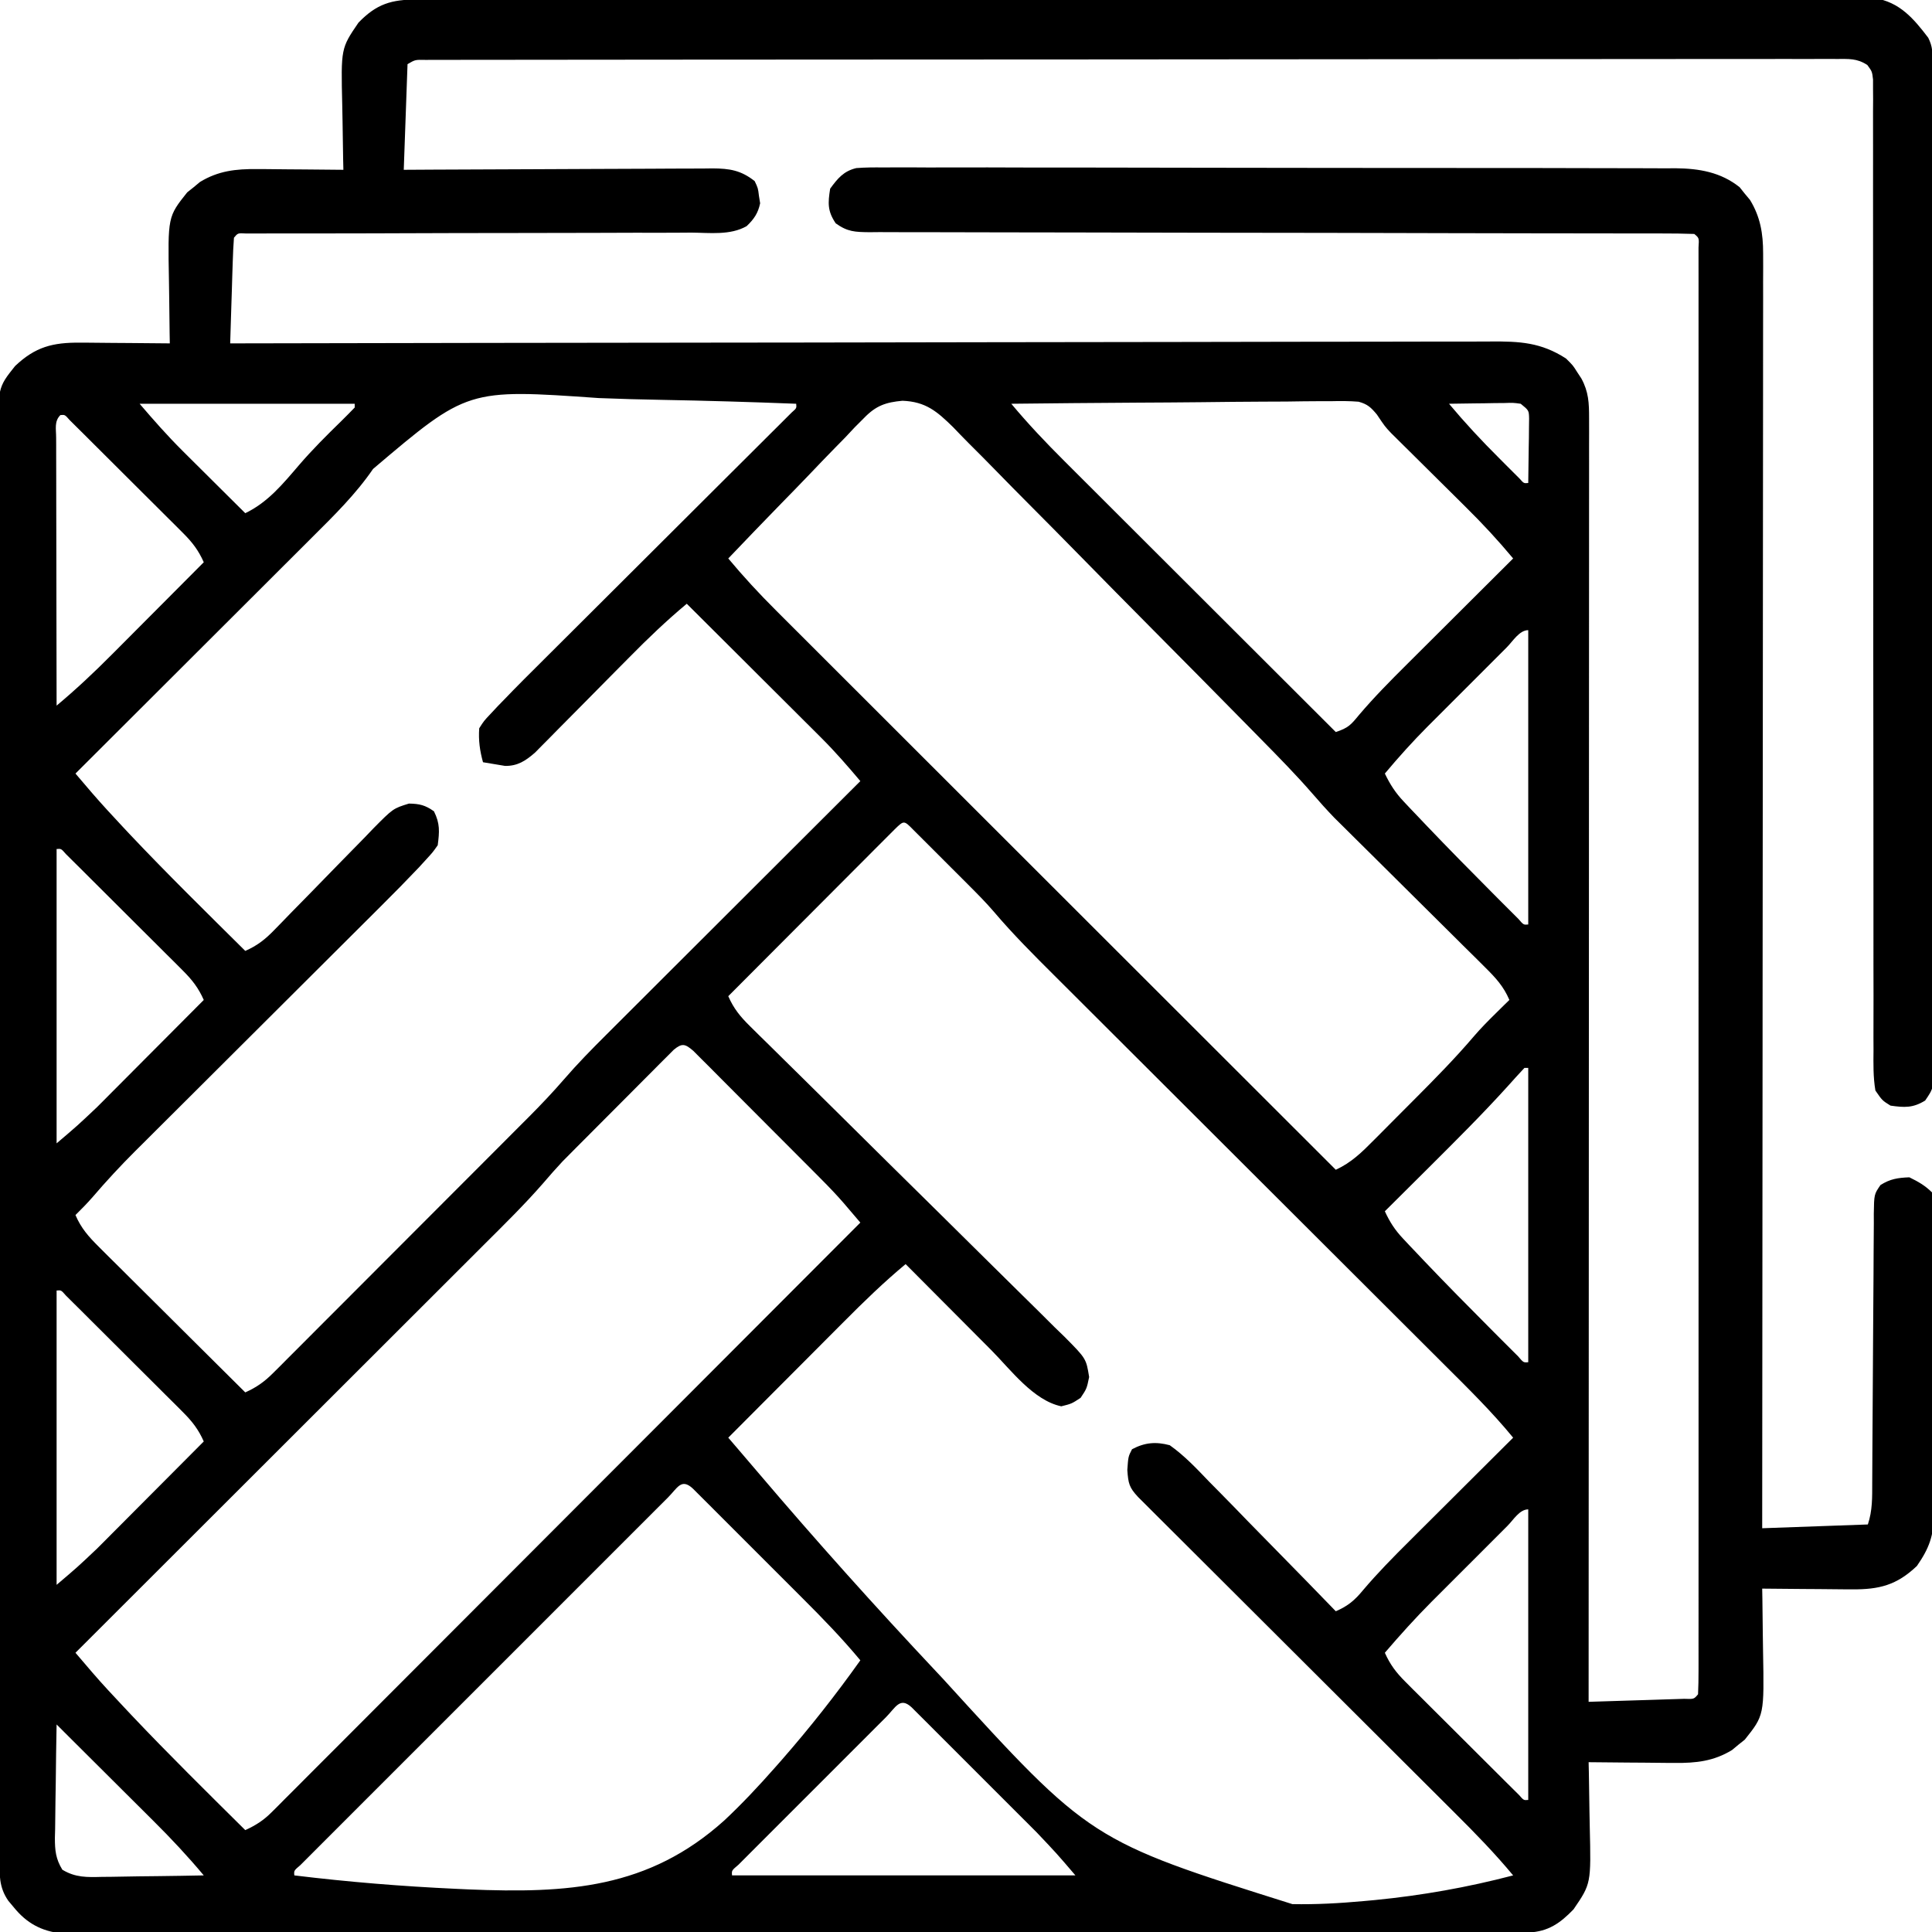 <svg xmlns="http://www.w3.org/2000/svg" width="512" height="512"><path d="M0 0 C0.67 -0.002 1.341 -0.005 2.031 -0.007 C4.293 -0.014 6.555 -0.013 8.817 -0.013 C10.449 -0.016 12.081 -0.02 13.712 -0.024 C18.209 -0.034 22.706 -0.038 27.202 -0.04 C32.047 -0.044 36.892 -0.054 41.736 -0.063 C53.442 -0.082 65.147 -0.093 76.852 -0.101 C82.361 -0.106 87.87 -0.111 93.378 -0.116 C111.684 -0.133 129.989 -0.148 148.295 -0.155 C153.046 -0.157 157.798 -0.159 162.549 -0.161 C163.73 -0.161 164.911 -0.162 166.128 -0.162 C185.271 -0.171 204.414 -0.196 223.558 -0.229 C243.2 -0.262 262.842 -0.28 282.484 -0.283 C293.517 -0.285 304.55 -0.294 315.583 -0.319 C324.977 -0.341 334.37 -0.349 343.764 -0.339 C348.559 -0.335 353.353 -0.337 358.148 -0.356 C362.535 -0.374 366.923 -0.373 371.31 -0.357 C372.899 -0.355 374.488 -0.359 376.077 -0.371 C378.235 -0.386 380.391 -0.376 382.549 -0.361 C383.748 -0.362 384.947 -0.363 386.182 -0.364 C392.863 0.65 396.585 5.038 400.463 10.134 C401.662 12.533 401.592 14.016 401.597 16.695 C401.602 17.662 401.606 18.628 401.611 19.624 C401.611 21.228 401.611 21.228 401.61 22.864 C401.614 23.994 401.618 25.124 401.621 26.288 C401.633 30.101 401.636 33.913 401.64 37.726 C401.646 40.448 401.653 43.171 401.66 45.894 C401.68 54.083 401.69 62.272 401.699 70.461 C401.703 74.315 401.709 78.169 401.714 82.023 C401.731 94.828 401.745 107.634 401.753 120.44 C401.754 123.764 401.756 127.088 401.758 130.413 C401.759 131.239 401.759 132.065 401.76 132.916 C401.768 146.309 401.793 159.701 401.826 173.094 C401.859 186.835 401.877 200.576 401.88 214.317 C401.882 222.036 401.891 229.754 401.917 237.473 C401.938 244.045 401.946 250.616 401.937 257.188 C401.932 260.543 401.936 263.897 401.953 267.251 C401.971 270.885 401.964 274.517 401.951 278.151 C401.967 279.748 401.967 279.748 401.984 281.377 C401.922 288.462 401.922 288.462 399.651 291.789 C396.411 293.781 394.184 293.666 390.463 293.134 C388.276 291.772 388.276 291.772 386.463 289.134 C385.858 285.569 385.93 282.032 385.964 278.423 C385.956 276.767 385.956 276.767 385.948 275.078 C385.935 271.366 385.95 267.655 385.965 263.943 C385.961 261.287 385.956 258.631 385.948 255.975 C385.935 250.25 385.936 244.525 385.947 238.8 C385.962 230.519 385.952 222.239 385.935 213.958 C385.909 200.519 385.898 187.08 385.899 173.641 C385.899 172.434 385.899 172.434 385.899 171.203 C385.899 167.944 385.9 164.684 385.9 161.424 C385.901 152.449 385.9 143.473 385.897 134.497 C385.897 133.694 385.896 132.89 385.896 132.062 C385.892 118.672 385.876 105.282 385.852 91.893 C385.838 83.63 385.835 75.367 385.846 67.105 C385.854 61.447 385.851 55.789 385.839 50.131 C385.833 46.864 385.834 43.597 385.844 40.329 C385.855 36.792 385.847 33.255 385.835 29.718 C385.843 28.679 385.85 27.64 385.858 26.57 C385.851 25.626 385.844 24.682 385.837 23.709 C385.837 22.484 385.837 22.484 385.838 21.233 C385.593 19.09 385.593 19.09 384.336 17.372 C381.58 15.551 379.405 15.761 376.118 15.762 C375.144 15.757 375.144 15.757 374.15 15.751 C371.958 15.742 369.767 15.754 367.576 15.767 C365.995 15.765 364.414 15.761 362.833 15.757 C358.477 15.748 354.121 15.758 349.764 15.771 C345.071 15.782 340.378 15.776 335.684 15.772 C326.486 15.766 317.287 15.776 308.089 15.792 C297.386 15.809 286.684 15.811 275.981 15.811 C256.891 15.813 237.801 15.829 218.711 15.853 C200.169 15.876 181.627 15.89 163.084 15.894 C161.942 15.894 160.8 15.894 159.624 15.895 C157.323 15.895 155.022 15.896 152.722 15.896 C151.02 15.896 151.02 15.896 149.283 15.897 C147.585 15.897 147.585 15.897 145.853 15.897 C128.208 15.901 110.563 15.912 92.917 15.925 C86.512 15.929 80.107 15.933 73.702 15.935 C63.544 15.94 53.386 15.948 43.229 15.962 C38.584 15.969 33.94 15.974 29.296 15.975 C25.05 15.975 20.805 15.981 16.56 15.99 C15.018 15.992 13.476 15.993 11.935 15.992 C9.85 15.991 7.766 15.996 5.682 16.003 C4.521 16.004 3.36 16.005 2.164 16.007 C-0.506 15.95 -0.506 15.95 -2.537 17.134 C-2.867 26.374 -3.197 35.614 -3.537 45.134 C0.423 45.111 0.423 45.111 4.462 45.087 C13.183 45.037 21.904 45.004 30.625 44.979 C35.913 44.963 41.201 44.942 46.488 44.908 C51.591 44.875 56.694 44.857 61.797 44.85 C63.744 44.844 65.69 44.833 67.637 44.817 C70.364 44.795 73.09 44.792 75.817 44.794 C77.025 44.777 77.025 44.777 78.256 44.761 C82.832 44.786 85.837 45.263 89.463 48.134 C90.346 50.001 90.346 50.001 90.588 52.009 C90.694 52.667 90.8 53.324 90.908 54.001 C90.36 56.629 89.277 58.208 87.343 60.053 C83.011 62.544 77.549 61.818 72.702 61.778 C71.406 61.787 70.11 61.796 68.774 61.805 C65.227 61.829 61.68 61.822 58.133 61.81 C54.421 61.803 50.71 61.825 46.999 61.845 C39.974 61.877 32.949 61.885 25.924 61.883 C15.598 61.882 5.272 61.915 -5.053 61.951 C-6.574 61.956 -8.095 61.961 -9.616 61.967 C-10.358 61.969 -11.1 61.972 -11.865 61.974 C-16.288 61.989 -20.71 61.996 -25.133 61.996 C-27.218 61.997 -29.302 61.999 -31.387 62.003 C-33.934 62.006 -36.481 62.006 -39.028 62.002 C-40.141 62.004 -41.254 62.007 -42.401 62.01 C-43.374 62.01 -44.348 62.01 -45.351 62.01 C-47.514 61.89 -47.514 61.89 -48.537 63.134 C-48.695 65.205 -48.788 67.281 -48.853 69.357 C-48.916 71.247 -48.916 71.247 -48.98 73.175 C-49.02 74.516 -49.06 75.856 -49.099 77.197 C-49.143 78.541 -49.186 79.886 -49.23 81.23 C-49.337 84.531 -49.439 87.833 -49.537 91.134 C-48.808 91.133 -48.079 91.131 -47.328 91.13 C-4.122 91.04 39.084 90.971 82.29 90.93 C87.477 90.925 92.664 90.92 97.851 90.914 C98.883 90.913 99.916 90.912 100.98 90.911 C117.704 90.894 134.427 90.862 151.151 90.826 C168.309 90.788 185.467 90.766 202.625 90.758 C213.214 90.752 223.802 90.735 234.391 90.703 C241.651 90.681 248.91 90.675 256.17 90.68 C260.359 90.683 264.548 90.679 268.738 90.657 C272.575 90.638 276.411 90.637 280.248 90.651 C281.635 90.652 283.021 90.647 284.408 90.635 C292.205 90.568 297.827 90.859 304.463 95.134 C306.303 96.951 306.303 96.951 307.401 98.697 C307.781 99.276 308.161 99.854 308.553 100.451 C310.475 104.006 310.588 106.944 310.586 110.907 C310.588 112.118 310.59 113.329 310.592 114.577 C310.589 115.928 310.586 117.279 310.583 118.63 C310.584 120.06 310.585 121.49 310.586 122.92 C310.588 126.858 310.584 130.796 310.579 134.734 C310.575 138.978 310.576 143.221 310.577 147.464 C310.578 154.819 310.574 162.174 310.569 169.529 C310.561 180.163 310.558 190.797 310.557 201.432 C310.555 218.684 310.548 235.936 310.539 253.188 C310.529 269.949 310.522 286.71 310.518 303.472 C310.518 305.021 310.518 305.021 310.517 306.601 C310.516 311.782 310.515 316.963 310.513 322.143 C310.503 365.14 310.485 408.137 310.463 451.134 C314.433 451.016 318.402 450.892 322.371 450.762 C323.722 450.719 325.074 450.677 326.425 450.637 C328.364 450.579 330.302 450.515 332.24 450.451 C333.408 450.414 334.576 450.377 335.779 450.34 C338.381 450.433 338.381 450.433 339.463 449.134 C339.562 447.087 339.589 445.036 339.589 442.986 C339.59 442.333 339.592 441.681 339.593 441.008 C339.597 438.794 339.594 436.581 339.59 434.367 C339.591 432.774 339.593 431.182 339.595 429.59 C339.599 425.193 339.597 420.796 339.594 416.399 C339.592 411.666 339.595 406.932 339.598 402.199 C339.602 392.917 339.601 383.636 339.598 374.355 C339.596 366.815 339.596 359.276 339.597 351.736 C339.597 350.665 339.597 349.594 339.597 348.491 C339.598 346.316 339.598 344.141 339.598 341.966 C339.601 321.544 339.598 301.123 339.593 280.701 C339.588 263.158 339.589 245.615 339.594 228.072 C339.599 207.726 339.601 187.38 339.598 167.034 C339.598 164.867 339.597 162.7 339.597 160.532 C339.597 159.466 339.597 158.399 339.596 157.301 C339.596 149.765 339.597 142.23 339.599 134.695 C339.602 125.519 339.601 116.343 339.596 107.167 C339.594 102.48 339.593 97.793 339.596 93.107 C339.599 88.824 339.597 84.541 339.592 80.258 C339.591 78.701 339.591 77.144 339.594 75.588 C339.597 73.486 339.594 71.385 339.589 69.283 C339.589 68.111 339.589 66.939 339.588 65.732 C339.758 63.205 339.758 63.205 338.463 62.134 C335.577 62.033 332.715 61.997 329.828 62.003 C328.911 62.001 327.994 61.999 327.05 61.997 C323.953 61.99 320.856 61.992 317.759 61.992 C315.548 61.989 313.338 61.986 311.128 61.982 C306.355 61.974 301.583 61.969 296.811 61.966 C289.269 61.96 281.728 61.943 274.187 61.924 C271.608 61.918 269.03 61.912 266.452 61.905 C265.16 61.902 263.869 61.899 262.538 61.896 C255.851 61.88 249.164 61.865 242.477 61.851 C241.806 61.85 241.135 61.849 240.443 61.847 C229.566 61.825 218.689 61.814 207.811 61.807 C196.651 61.799 185.491 61.775 174.331 61.739 C168.062 61.719 161.794 61.707 155.525 61.712 C149.629 61.716 143.733 61.703 137.838 61.675 C135.67 61.668 133.503 61.668 131.336 61.675 C128.383 61.684 125.432 61.668 122.479 61.646 C121.616 61.655 120.753 61.663 119.864 61.672 C116.054 61.62 114.091 61.586 110.935 59.317 C108.74 56.062 108.858 53.969 109.463 50.134 C111.445 47.427 113.031 45.472 116.401 44.678 C118.811 44.493 121.174 44.478 123.59 44.513 C124.512 44.506 125.433 44.5 126.383 44.493 C129.472 44.478 132.56 44.499 135.65 44.519 C137.864 44.515 140.079 44.51 142.293 44.502 C148.31 44.488 154.326 44.505 160.343 44.528 C166.638 44.549 172.934 44.543 179.23 44.54 C189.806 44.54 200.382 44.56 210.958 44.592 C221.831 44.625 232.704 44.639 243.577 44.633 C256.686 44.626 269.796 44.633 282.906 44.655 C287.909 44.663 292.912 44.666 297.916 44.664 C303.812 44.663 309.707 44.678 315.603 44.703 C317.765 44.711 319.928 44.713 322.09 44.709 C325.045 44.706 328 44.72 330.955 44.74 C332.234 44.732 332.234 44.732 333.539 44.724 C339.762 44.794 345.469 45.747 350.487 49.748 C350.933 50.308 351.379 50.869 351.838 51.447 C352.53 52.276 352.53 52.276 353.237 53.123 C355.984 57.628 356.713 62.037 356.709 67.245 C356.713 68.455 356.717 69.665 356.721 70.912 C356.716 72.247 356.71 73.581 356.704 74.915 C356.705 76.339 356.706 77.764 356.709 79.188 C356.713 83.096 356.705 87.005 356.695 90.913 C356.687 95.13 356.69 99.347 356.691 103.564 C356.692 110.868 356.686 118.172 356.675 125.476 C356.658 136.037 356.653 146.597 356.651 157.158 C356.646 174.292 356.633 191.426 356.614 208.56 C356.596 225.203 356.582 241.847 356.573 258.491 C356.572 259.517 356.572 260.543 356.571 261.6 C356.569 266.747 356.566 271.894 356.564 277.041 C356.543 319.739 356.507 362.436 356.463 405.134 C365.703 404.804 374.943 404.474 384.463 404.134 C385.707 400.402 385.616 396.927 385.621 393.039 C385.626 392.214 385.631 391.389 385.636 390.54 C385.647 388.749 385.656 386.958 385.662 385.167 C385.674 382.335 385.694 379.503 385.715 376.67 C385.777 368.617 385.831 360.565 385.865 352.512 C385.885 347.587 385.921 342.662 385.965 337.738 C385.979 335.859 385.988 333.98 385.991 332.101 C385.996 329.477 386.019 326.854 386.047 324.23 C386.044 323.451 386.041 322.671 386.038 321.868 C386.119 316.633 386.119 316.633 387.809 314.183 C390.381 312.552 392.434 312.255 395.463 312.134 C397.79 313.272 399.632 314.303 401.463 316.134 C401.58 318.958 401.631 321.757 401.64 324.582 C401.65 325.911 401.65 325.911 401.66 327.268 C401.68 330.215 401.691 333.163 401.701 336.111 C401.705 337.116 401.71 338.121 401.714 339.157 C401.735 344.482 401.749 349.807 401.758 355.132 C401.769 360.63 401.804 366.127 401.843 371.625 C401.87 375.853 401.878 380.08 401.882 384.308 C401.886 386.334 401.898 388.361 401.917 390.387 C401.941 393.228 401.94 396.069 401.933 398.91 C401.946 399.744 401.959 400.577 401.972 401.436 C401.921 407.144 400.722 410.425 397.463 415.134 C392.1 420.223 387.494 421.39 380.194 421.33 C379.172 421.325 379.172 421.325 378.13 421.321 C375.97 421.31 373.81 421.285 371.651 421.259 C370.18 421.249 368.709 421.24 367.239 421.232 C363.647 421.21 360.055 421.175 356.463 421.134 C356.479 422.001 356.495 422.868 356.511 423.761 C356.562 427.011 356.6 430.262 356.628 433.512 C356.643 434.913 356.663 436.313 356.689 437.713 C356.998 454.7 356.998 454.7 351.85 461.158 C351.289 461.604 350.728 462.05 350.151 462.509 C349.598 462.971 349.045 463.432 348.475 463.908 C343.595 466.883 338.942 467.378 333.315 467.33 C332.329 467.325 332.329 467.325 331.323 467.321 C329.244 467.31 327.166 467.285 325.088 467.259 C323.67 467.249 322.252 467.24 320.834 467.232 C317.377 467.21 313.92 467.175 310.463 467.134 C310.484 468.031 310.505 468.929 310.527 469.853 C310.595 473.215 310.645 476.577 310.683 479.939 C310.703 481.388 310.73 482.837 310.765 484.286 C311.117 499.324 311.117 499.324 306.463 506.134 C302.942 509.787 299.767 512.033 294.565 512.262 C293.369 512.263 292.174 512.264 290.942 512.266 C290.273 512.268 289.605 512.27 288.916 512.272 C286.66 512.278 284.403 512.276 282.147 512.275 C280.519 512.277 278.892 512.28 277.264 512.284 C272.779 512.292 268.294 512.294 263.808 512.294 C258.976 512.296 254.144 512.304 249.311 512.31 C238.739 512.324 228.167 512.33 217.595 512.334 C210.996 512.337 204.398 512.341 197.8 512.346 C179.541 512.358 161.282 512.368 143.023 512.372 C141.854 512.372 140.685 512.372 139.48 512.372 C138.308 512.373 137.136 512.373 135.929 512.373 C133.554 512.374 131.179 512.374 128.804 512.374 C127.037 512.375 127.037 512.375 125.234 512.375 C106.14 512.379 87.045 512.397 67.951 512.42 C48.358 512.444 28.766 512.456 9.174 512.457 C-1.832 512.458 -12.837 512.464 -23.842 512.482 C-33.212 512.497 -42.582 512.503 -51.951 512.494 C-56.734 512.49 -61.516 512.491 -66.299 512.505 C-70.675 512.518 -75.052 512.517 -79.428 512.505 C-81.013 512.503 -82.598 512.506 -84.182 512.515 C-86.335 512.526 -88.486 512.518 -90.638 512.506 C-92.432 512.507 -92.432 512.507 -94.262 512.508 C-99.592 511.9 -103.479 509.777 -106.849 505.634 C-107.34 505.046 -107.832 504.459 -108.338 503.853 C-110.857 500.241 -110.665 496.876 -110.671 492.616 C-110.673 491.947 -110.676 491.279 -110.678 490.591 C-110.685 488.335 -110.684 486.08 -110.684 483.825 C-110.687 482.198 -110.691 480.571 -110.695 478.944 C-110.705 474.461 -110.709 469.977 -110.712 465.494 C-110.715 460.664 -110.725 455.833 -110.734 451.003 C-110.754 439.332 -110.764 427.661 -110.773 415.99 C-110.777 410.497 -110.782 405.003 -110.787 399.51 C-110.805 381.255 -110.819 363.001 -110.826 344.746 C-110.828 340.007 -110.83 335.269 -110.832 330.53 C-110.833 329.352 -110.833 328.175 -110.833 326.961 C-110.842 307.874 -110.867 288.786 -110.9 269.699 C-110.933 250.112 -110.951 230.526 -110.954 210.939 C-110.956 199.938 -110.965 188.936 -110.99 177.935 C-111.012 168.568 -111.02 159.2 -111.01 149.833 C-111.006 145.053 -111.008 140.272 -111.027 135.492 C-111.045 131.116 -111.044 126.74 -111.028 122.364 C-111.026 120.78 -111.03 119.197 -111.042 117.614 C-111.145 102.902 -111.145 102.902 -106.537 97.134 C-101.173 92.046 -96.568 90.879 -89.267 90.939 C-88.586 90.942 -87.905 90.945 -87.204 90.947 C-85.044 90.959 -82.884 90.984 -80.724 91.009 C-79.254 91.019 -77.783 91.028 -76.312 91.037 C-72.72 91.059 -69.129 91.093 -65.537 91.134 C-65.553 90.267 -65.568 89.4 -65.584 88.507 C-65.636 85.257 -65.673 82.007 -65.702 78.756 C-65.717 77.356 -65.737 75.955 -65.763 74.555 C-66.072 57.568 -66.072 57.568 -60.924 51.111 C-60.363 50.665 -59.802 50.219 -59.224 49.759 C-58.671 49.298 -58.118 48.836 -57.549 48.361 C-52.668 45.385 -48.015 44.891 -42.388 44.939 C-41.731 44.942 -41.074 44.945 -40.396 44.947 C-38.318 44.959 -36.24 44.984 -34.162 45.009 C-32.744 45.019 -31.326 45.028 -29.908 45.037 C-26.451 45.058 -22.994 45.093 -19.537 45.134 C-19.568 43.788 -19.568 43.788 -19.6 42.415 C-19.669 39.053 -19.719 35.692 -19.757 32.329 C-19.777 30.88 -19.804 29.431 -19.839 27.982 C-20.191 12.944 -20.191 12.944 -15.537 6.134 C-10.733 1.152 -6.811 0.01 0 0 Z M-73.537 107.134 C-69.785 111.511 -66.195 115.597 -62.138 119.63 C-61.659 120.109 -61.179 120.587 -60.684 121.08 C-59.179 122.58 -57.671 124.076 -56.162 125.572 C-55.129 126.599 -54.097 127.627 -53.064 128.656 C-50.558 131.151 -48.048 133.644 -45.537 136.134 C-39.543 133.257 -35.571 128.377 -31.287 123.384 C-27.764 119.281 -23.961 115.5 -20.093 111.727 C-18.89 110.547 -17.711 109.343 -16.537 108.134 C-16.537 107.804 -16.537 107.474 -16.537 107.134 C-35.347 107.134 -54.157 107.134 -73.537 107.134 Z M-11.672 124.41 C-16.238 131.08 -22.043 136.786 -27.757 142.468 C-28.441 143.152 -29.125 143.836 -29.829 144.541 C-32.062 146.772 -34.297 149 -36.533 151.228 C-38.093 152.786 -39.652 154.344 -41.211 155.902 C-45.294 159.981 -49.38 164.057 -53.467 168.133 C-57.645 172.301 -61.82 176.472 -65.996 180.642 C-74.173 188.809 -82.354 196.973 -90.537 205.134 C-89.6 206.232 -88.663 207.329 -87.726 208.425 C-87.204 209.036 -86.682 209.647 -86.145 210.277 C-83.552 213.272 -80.869 216.179 -78.162 219.072 C-77.238 220.059 -77.238 220.059 -76.296 221.066 C-66.294 231.664 -55.882 241.873 -45.537 252.134 C-42.364 250.736 -40.28 249.102 -37.873 246.618 C-37.172 245.901 -36.471 245.184 -35.749 244.445 C-35.001 243.671 -34.253 242.897 -33.482 242.099 C-31.882 240.469 -30.282 238.84 -28.681 237.21 C-26.166 234.639 -23.654 232.064 -21.151 229.481 C-18.731 226.988 -16.295 224.511 -13.857 222.037 C-13.113 221.261 -12.369 220.485 -11.603 219.685 C-6.356 214.388 -6.356 214.388 -2.161 213.09 C0.675 213.138 2.151 213.507 4.463 215.134 C6.093 218.395 5.93 220.512 5.463 224.134 C4.162 225.98 4.162 225.98 2.428 227.874 C1.789 228.574 1.151 229.273 0.493 229.994 C-2.776 233.44 -6.101 236.821 -9.472 240.167 C-10.233 240.926 -10.993 241.685 -11.776 242.467 C-13.414 244.101 -15.053 245.734 -16.693 247.366 C-19.294 249.954 -21.892 252.545 -24.489 255.137 C-30.937 261.572 -37.39 268.001 -43.843 274.43 C-49.305 279.872 -54.765 285.317 -60.223 290.764 C-62.773 293.308 -65.326 295.848 -67.879 298.388 C-69.453 299.959 -71.027 301.53 -72.601 303.101 C-73.655 304.147 -73.655 304.147 -74.73 305.214 C-78.652 309.136 -82.387 313.159 -85.992 317.374 C-87.447 319.032 -88.959 320.593 -90.537 322.134 C-89.042 325.624 -87.045 327.869 -84.363 330.536 C-83.502 331.396 -82.641 332.257 -81.754 333.143 C-80.824 334.063 -79.894 334.983 -78.935 335.931 C-77.974 336.889 -77.012 337.847 -76.052 338.806 C-73.528 341.323 -70.998 343.833 -68.466 346.342 C-65.882 348.906 -63.303 351.475 -60.724 354.044 C-55.667 359.08 -50.604 364.109 -45.537 369.134 C-42.564 367.796 -40.48 366.326 -38.18 364.024 C-37.536 363.385 -36.893 362.746 -36.23 362.088 C-35.536 361.387 -34.841 360.687 -34.125 359.966 C-33.385 359.227 -32.645 358.489 -31.882 357.728 C-29.433 355.282 -26.99 352.83 -24.549 350.376 C-22.845 348.672 -21.141 346.967 -19.437 345.263 C-15.862 341.687 -12.291 338.107 -8.722 334.525 C-4.161 329.947 0.407 325.375 4.977 320.806 C8.499 317.284 12.018 313.759 15.537 310.233 C17.219 308.548 18.902 306.863 20.585 305.179 C22.947 302.815 25.306 300.447 27.664 298.079 C28.352 297.391 29.041 296.703 29.75 295.994 C32.934 292.789 36.017 289.544 38.971 286.125 C42.522 282.015 46.293 278.17 50.143 274.341 C50.875 273.609 51.608 272.876 52.362 272.121 C54.757 269.727 57.155 267.337 59.553 264.947 C61.225 263.277 62.896 261.607 64.568 259.936 C68.946 255.561 73.328 251.189 77.711 246.818 C82.191 242.348 86.668 237.876 91.145 233.404 C99.915 224.644 108.688 215.888 117.463 207.134 C114.13 203.184 110.774 199.319 107.11 195.668 C106.31 194.867 105.509 194.067 104.685 193.243 C103.841 192.404 102.997 191.565 102.127 190.701 C101.248 189.823 100.368 188.945 99.462 188.04 C96.673 185.257 93.881 182.477 91.088 179.697 C89.188 177.802 87.288 175.907 85.389 174.011 C80.75 169.383 76.107 164.757 71.463 160.134 C66.103 164.6 61.156 169.336 56.264 174.306 C54.71 175.873 53.156 177.439 51.602 179.005 C49.177 181.455 46.754 183.906 44.334 186.359 C41.982 188.742 39.623 191.118 37.264 193.494 C36.541 194.23 35.818 194.966 35.073 195.725 C34.395 196.406 33.717 197.088 33.019 197.789 C32.427 198.389 31.835 198.988 31.226 199.605 C28.745 201.757 26.652 203.147 23.323 203.111 C21.369 202.785 19.416 202.46 17.463 202.134 C16.616 199.057 16.234 196.326 16.463 193.134 C17.712 191.176 17.712 191.176 19.468 189.319 C20.433 188.285 20.433 188.285 21.418 187.231 C22.43 186.193 22.43 186.193 23.463 185.134 C24.082 184.492 24.701 183.85 25.339 183.189 C27.317 181.165 29.318 179.167 31.326 177.174 C32.454 176.048 32.454 176.048 33.605 174.899 C35.223 173.285 36.843 171.671 38.463 170.059 C41.024 167.511 43.582 164.959 46.14 162.407 C51.557 157.001 56.979 151.598 62.401 146.197 C68.709 139.912 75.015 133.626 81.318 127.336 C83.844 124.816 86.373 122.299 88.903 119.782 C90.437 118.251 91.972 116.72 93.506 115.189 C94.569 114.133 94.569 114.133 95.654 113.056 C96.292 112.419 96.93 111.781 97.587 111.124 C98.146 110.567 98.704 110.011 99.28 109.437 C100.575 108.304 100.575 108.304 100.463 107.134 C88.554 106.667 76.647 106.314 64.731 106.098 C59.195 105.994 53.665 105.854 48.133 105.625 C13.343 103.191 13.343 103.191 -11.672 124.41 Z M118.451 110.898 C117.221 112.129 117.221 112.129 115.966 113.385 C115.126 114.282 114.286 115.179 113.42 116.103 C112.526 117.013 111.631 117.923 110.71 118.861 C108.353 121.269 106.022 123.697 103.702 126.14 C101.322 128.633 98.91 131.095 96.5 133.56 C91.791 138.39 87.115 143.25 82.463 148.134 C86.464 152.93 90.643 157.456 95.069 161.86 C95.707 162.499 96.345 163.138 97.003 163.797 C99.124 165.919 101.248 168.038 103.373 170.157 C104.901 171.685 106.429 173.213 107.957 174.742 C112.092 178.878 116.231 183.011 120.371 187.143 C124.7 191.467 129.028 195.793 133.355 200.119 C141.545 208.306 149.737 216.49 157.93 224.673 C167.259 233.991 176.586 243.312 185.913 252.634 C205.093 271.804 224.277 290.97 243.463 310.134 C247.564 308.248 250.375 305.494 253.514 302.314 C254.091 301.736 254.668 301.159 255.262 300.564 C256.483 299.341 257.701 298.115 258.916 296.887 C260.754 295.032 262.599 293.184 264.446 291.337 C269.833 285.933 275.153 280.525 280.105 274.713 C281.937 272.583 283.897 270.602 285.901 268.634 C286.58 267.964 287.259 267.294 287.959 266.603 C288.456 266.118 288.952 265.634 289.463 265.134 C287.938 261.527 285.803 259.237 283.033 256.493 C282.114 255.578 281.196 254.663 280.25 253.72 C279.244 252.728 278.239 251.736 277.233 250.744 C276.198 249.715 275.164 248.686 274.13 247.657 C271.407 244.947 268.677 242.242 265.946 239.538 C261.593 235.228 257.246 230.911 252.902 226.59 C251.394 225.092 249.883 223.598 248.371 222.104 C247.437 221.176 246.503 220.249 245.541 219.293 C244.32 218.086 244.32 218.086 243.076 216.854 C241.06 214.755 239.15 212.638 237.253 210.437 C232.947 205.479 228.361 200.815 223.755 196.138 C222.796 195.162 221.838 194.185 220.88 193.209 C212.192 184.363 203.468 175.553 194.734 166.753 C188.291 160.259 181.866 153.748 175.464 147.214 C170.944 142.605 166.404 138.016 161.848 133.443 C159.133 130.717 156.429 127.982 153.747 125.224 C151.226 122.632 148.68 120.068 146.113 117.522 C144.736 116.142 143.386 114.735 142.037 113.328 C137.753 109.129 134.783 106.584 128.637 106.339 C124.206 106.74 121.608 107.631 118.451 110.898 Z M157.463 107.134 C161.901 112.447 166.583 117.392 171.488 122.273 C172.66 123.445 172.66 123.445 173.855 124.64 C176.417 127.202 178.983 129.76 181.549 132.318 C183.334 134.101 185.119 135.885 186.904 137.669 C191.11 141.871 195.317 146.07 199.526 150.269 C204.321 155.053 209.114 159.84 213.906 164.627 C223.755 174.466 233.608 184.301 243.463 194.134 C246.779 193.029 247.443 192.25 249.602 189.626 C253.589 184.93 257.872 180.599 262.24 176.259 C263.052 175.449 263.863 174.639 264.699 173.805 C267.264 171.246 269.832 168.69 272.401 166.134 C274.152 164.388 275.902 162.642 277.653 160.896 C281.92 156.639 286.191 152.386 290.463 148.134 C286.493 143.37 282.344 138.888 277.928 134.537 C277.327 133.939 276.726 133.342 276.106 132.726 C274.207 130.839 272.304 128.955 270.401 127.072 C267.886 124.584 265.375 122.092 262.865 119.599 C262.298 119.04 261.73 118.48 261.145 117.903 C260.604 117.366 260.063 116.828 259.506 116.275 C258.804 115.58 258.804 115.58 258.087 114.872 C256.463 113.134 256.463 113.134 254.348 109.981 C252.779 108.1 251.888 107.252 249.512 106.593 C247.077 106.395 244.709 106.392 242.267 106.453 C241.349 106.452 240.431 106.451 239.486 106.45 C236.461 106.455 233.437 106.501 230.412 106.548 C228.312 106.559 226.212 106.568 224.111 106.574 C218.589 106.597 213.067 106.656 207.545 106.722 C201.908 106.784 196.27 106.811 190.633 106.841 C179.576 106.906 168.52 107.008 157.463 107.134 Z M273.463 107.134 C277.693 112.182 282.105 116.931 286.776 121.572 C287.408 122.208 288.04 122.844 288.692 123.499 C289.293 124.1 289.894 124.7 290.514 125.318 C291.329 126.131 291.329 126.131 292.16 126.96 C293.295 128.246 293.295 128.246 294.463 128.134 C294.521 125.009 294.557 121.885 294.588 118.759 C294.605 117.87 294.622 116.98 294.639 116.064 C294.645 115.213 294.652 114.362 294.658 113.486 C294.669 112.7 294.679 111.915 294.69 111.105 C294.643 108.9 294.643 108.9 292.463 107.134 C290.428 106.857 290.428 106.857 288.112 106.939 C287.261 106.945 286.41 106.952 285.533 106.958 C284.644 106.975 283.755 106.992 282.838 107.009 C281.492 107.023 281.492 107.023 280.119 107.037 C277.9 107.06 275.682 107.093 273.463 107.134 Z M-94.537 110.134 C-96.21 111.808 -95.656 113.848 -95.661 116.082 C-95.658 116.789 -95.654 117.496 -95.65 118.224 C-95.651 118.966 -95.651 119.707 -95.651 120.471 C-95.65 122.933 -95.642 125.395 -95.635 127.857 C-95.633 129.559 -95.631 131.262 -95.63 132.964 C-95.626 137.454 -95.617 141.944 -95.606 146.434 C-95.595 151.012 -95.591 155.589 -95.586 160.167 C-95.575 169.156 -95.558 178.145 -95.537 187.134 C-90.389 182.828 -85.579 178.311 -80.853 173.548 C-80.153 172.846 -79.453 172.145 -78.731 171.422 C-76.518 169.203 -74.309 166.981 -72.099 164.759 C-70.59 163.245 -69.08 161.73 -67.57 160.216 C-63.89 156.525 -60.212 152.831 -56.537 149.134 C-57.926 146.004 -59.542 143.88 -61.961 141.467 C-62.658 140.767 -63.356 140.066 -64.074 139.345 C-64.826 138.6 -65.578 137.855 -66.353 137.087 C-67.125 136.316 -67.897 135.545 -68.692 134.75 C-70.321 133.124 -71.953 131.5 -73.586 129.879 C-76.098 127.385 -78.602 124.883 -81.105 122.38 C-82.687 120.803 -84.27 119.226 -85.853 117.65 C-86.984 116.52 -86.984 116.52 -88.139 115.368 C-88.833 114.68 -89.527 113.992 -90.242 113.284 C-90.856 112.674 -91.469 112.064 -92.101 111.436 C-93.337 110.022 -93.337 110.022 -94.537 110.134 Z M288.777 171.681 C288.123 172.337 287.469 172.993 286.795 173.669 C286.123 174.341 285.45 175.012 284.757 175.704 C283.328 177.133 281.9 178.563 280.473 179.994 C278.306 182.166 276.134 184.333 273.961 186.499 C272.572 187.889 271.184 189.279 269.795 190.669 C269.151 191.311 268.507 191.953 267.844 192.615 C263.844 196.634 260.105 200.788 256.463 205.134 C257.867 208.046 259.265 210.22 261.49 212.576 C262.418 213.562 262.418 213.562 263.365 214.568 C264.037 215.271 264.709 215.973 265.401 216.697 C266.442 217.794 266.442 217.794 267.504 218.913 C273.23 224.913 279.048 230.821 284.901 236.697 C285.735 237.536 286.57 238.375 287.43 239.24 C288.203 240.011 288.975 240.781 289.772 241.576 C290.461 242.263 291.15 242.951 291.859 243.66 C293.223 245.247 293.223 245.247 294.463 245.134 C294.463 219.394 294.463 193.654 294.463 167.134 C292.098 167.134 290.383 170.084 288.777 171.681 Z M126.597 219.881 C125.782 220.698 124.967 221.515 124.127 222.357 C123.206 223.278 122.285 224.199 121.336 225.148 C120.325 226.164 119.314 227.18 118.303 228.197 C117.273 229.228 116.243 230.26 115.213 231.291 C112.497 234.011 109.783 236.734 107.071 239.458 C104.304 242.235 101.535 245.009 98.766 247.783 C93.329 253.23 87.895 258.681 82.463 264.134 C83.902 267.433 85.676 269.582 88.234 272.099 C89.412 273.266 89.412 273.266 90.614 274.456 C91.908 275.722 91.908 275.722 93.227 277.014 C94.62 278.39 96.013 279.766 97.406 281.143 C98.901 282.619 100.399 284.093 101.898 285.566 C105.022 288.64 108.137 291.724 111.249 294.81 C120.099 303.584 128.956 312.352 137.839 321.092 C142.747 325.921 147.643 330.762 152.524 335.618 C155.107 338.186 157.696 340.747 160.301 343.293 C163.206 346.132 166.082 348.998 168.958 351.866 C170.257 353.123 170.257 353.123 171.583 354.406 C177.309 360.181 177.309 360.181 178.096 365.061 C177.463 368.134 177.463 368.134 175.838 370.572 C173.463 372.134 173.463 372.134 170.713 372.822 C163.307 371.255 157.334 363.146 152.119 357.888 C151.465 357.232 150.81 356.576 150.136 355.9 C148.076 353.835 146.019 351.766 143.963 349.697 C142.555 348.283 141.146 346.87 139.737 345.456 C136.309 342.018 132.885 338.577 129.463 335.134 C123.665 339.949 118.34 345.127 113.03 350.47 C112.152 351.35 111.274 352.229 110.369 353.135 C107.586 355.924 104.806 358.717 102.026 361.509 C100.131 363.409 98.236 365.309 96.34 367.208 C91.712 371.848 87.086 376.49 82.463 381.134 C83.263 382.066 84.063 382.999 84.887 383.959 C86.76 386.143 88.629 388.33 90.492 390.521 C105.732 408.445 121.41 425.932 137.526 443.072 C138.431 444.036 138.431 444.036 139.354 445.021 C178.433 487.908 178.433 487.908 231.96 504.746 C238.27 504.869 244.493 504.519 250.776 503.947 C251.795 503.854 252.814 503.761 253.864 503.665 C266.288 502.442 278.391 500.3 290.463 497.134 C285.634 491.317 280.437 485.979 275.077 480.651 C273.656 479.232 272.235 477.813 270.814 476.394 C269.299 474.882 267.782 473.372 266.266 471.862 C263.099 468.709 259.936 465.552 256.774 462.394 C250.069 455.7 243.36 449.011 236.651 442.322 C229.389 435.082 222.128 427.841 214.871 420.596 C211.726 417.456 208.578 414.318 205.429 411.182 C203.945 409.704 202.463 408.225 200.981 406.746 C199.173 404.94 197.362 403.136 195.55 401.334 C194.758 400.542 193.966 399.75 193.15 398.934 C192.458 398.245 191.766 397.555 191.053 396.844 C188.686 394.298 188.473 393.267 188.213 389.697 C188.463 386.134 188.463 386.134 189.463 384.197 C192.874 382.384 195.802 382.158 199.463 383.134 C203.362 385.898 206.577 389.317 209.869 392.759 C210.843 393.747 211.818 394.734 212.795 395.719 C215.351 398.305 217.882 400.915 220.409 403.531 C222.996 406.2 225.605 408.846 228.213 411.494 C233.319 416.685 238.399 421.902 243.463 427.134 C246.666 425.753 248.474 424.236 250.678 421.55 C254.571 416.955 258.751 412.72 263.022 408.478 C263.811 407.69 264.6 406.902 265.413 406.091 C267.907 403.603 270.404 401.119 272.901 398.634 C274.603 396.937 276.306 395.239 278.008 393.54 C282.157 389.402 286.309 385.267 290.463 381.134 C284.856 374.291 278.589 368.134 272.327 361.9 C271.096 360.671 269.865 359.441 268.634 358.212 C265.993 355.574 263.351 352.939 260.708 350.304 C256.523 346.133 252.342 341.958 248.162 337.782 C238.532 328.164 228.898 318.552 219.263 308.94 C210.432 300.129 201.602 291.316 192.776 282.5 C188.625 278.355 184.472 274.212 180.318 270.071 C177.727 267.488 175.139 264.903 172.552 262.318 C171.357 261.125 170.162 259.934 168.966 258.743 C163.418 253.22 157.906 247.71 152.836 241.735 C150.674 239.214 148.349 236.891 146.002 234.54 C145.526 234.063 145.05 233.586 144.56 233.095 C143.571 232.106 142.581 231.118 141.591 230.131 C140.066 228.613 138.548 227.088 137.03 225.564 C136.062 224.597 135.095 223.631 134.127 222.665 C133.255 221.795 132.383 220.924 131.485 220.027 C129.022 217.519 129.022 217.519 126.597 219.881 Z M-95.537 225.134 C-95.537 250.874 -95.537 276.614 -95.537 303.134 C-90.018 298.446 -90.018 298.446 -84.805 293.516 C-84.165 292.875 -83.524 292.235 -82.865 291.576 C-82.201 290.907 -81.537 290.238 -80.853 289.548 C-80.153 288.846 -79.453 288.145 -78.731 287.422 C-76.518 285.203 -74.309 282.981 -72.099 280.759 C-70.59 279.245 -69.08 277.73 -67.57 276.216 C-63.89 272.525 -60.212 268.831 -56.537 265.134 C-57.941 261.959 -59.601 259.822 -62.053 257.375 C-62.77 256.655 -63.487 255.935 -64.227 255.192 C-65.001 254.425 -65.775 253.659 -66.572 252.869 C-67.366 252.075 -68.16 251.282 -68.978 250.464 C-70.654 248.791 -72.333 247.12 -74.014 245.452 C-76.598 242.885 -79.175 240.311 -81.75 237.736 C-83.378 236.113 -85.006 234.491 -86.635 232.869 C-87.411 232.094 -88.187 231.319 -88.986 230.52 C-89.7 229.813 -90.415 229.105 -91.15 228.375 C-91.782 227.748 -92.413 227.12 -93.063 226.474 C-94.328 225.022 -94.328 225.022 -95.537 225.134 Z M68.017 278.333 C67.456 278.895 66.896 279.457 66.318 280.037 C65.68 280.671 65.042 281.306 64.385 281.96 C63.695 282.657 63.006 283.354 62.295 284.072 C61.226 285.142 61.226 285.142 60.134 286.234 C58.62 287.751 57.108 289.272 55.598 290.794 C53.308 293.102 51.01 295.402 48.711 297.701 C47.239 299.178 45.767 300.656 44.295 302.134 C43.616 302.815 42.936 303.495 42.236 304.196 C41.583 304.857 40.929 305.517 40.255 306.197 C39.691 306.765 39.126 307.334 38.544 307.919 C36.79 309.786 35.129 311.689 33.464 313.635 C28.464 319.372 23.04 324.689 17.653 330.058 C16.469 331.241 15.286 332.425 14.103 333.608 C10.912 336.8 7.717 339.989 4.522 343.177 C1.176 346.517 -2.168 349.86 -5.512 353.202 C-11.835 359.522 -18.16 365.84 -24.487 372.156 C-31.693 379.351 -38.897 386.549 -46.1 393.748 C-60.909 408.546 -75.722 423.341 -90.537 438.134 C-89.574 439.26 -88.611 440.385 -87.648 441.51 C-86.844 442.45 -86.844 442.45 -86.024 443.409 C-83.303 446.566 -80.455 449.599 -77.599 452.634 C-76.602 453.696 -76.602 453.696 -75.584 454.779 C-65.794 465.117 -55.647 475.111 -45.537 485.134 C-42.762 483.865 -40.715 482.562 -38.562 480.405 C-37.719 479.568 -37.719 479.568 -36.859 478.715 C-36.252 478.102 -35.645 477.489 -35.02 476.857 C-34.367 476.206 -33.714 475.555 -33.042 474.885 C-30.852 472.698 -28.67 470.505 -26.487 468.311 C-24.92 466.744 -23.353 465.177 -21.786 463.611 C-17.528 459.353 -13.276 455.09 -9.025 450.825 C-4.583 446.37 -0.135 441.921 4.312 437.472 C11.777 430.001 19.238 422.528 26.697 415.051 C34.379 407.351 42.064 399.652 49.751 391.956 C50.225 391.482 50.698 391.008 51.187 390.519 C53.564 388.139 55.941 385.759 58.319 383.379 C78.04 363.637 97.754 343.888 117.463 324.134 C116.51 323.016 115.556 321.899 114.602 320.782 C114.071 320.159 113.54 319.537 112.993 318.896 C111.119 316.738 109.157 314.694 107.142 312.668 C106.348 311.867 105.554 311.067 104.736 310.243 C103.898 309.404 103.061 308.565 102.198 307.701 C101.323 306.823 100.448 305.945 99.547 305.04 C97.71 303.198 95.871 301.356 94.031 299.516 C92.142 297.627 90.256 295.735 88.374 293.84 C85.654 291.101 82.927 288.369 80.198 285.638 C78.929 284.359 78.929 284.359 77.634 283.053 C76.853 282.275 76.072 281.497 75.267 280.695 C74.235 279.661 74.235 279.661 73.182 278.606 C71.037 276.77 70.23 276.498 68.017 278.333 Z M293.463 283.134 C291.939 284.758 290.447 286.411 288.963 288.072 C282.291 295.438 275.251 302.433 268.213 309.447 C267.636 310.022 267.06 310.597 266.465 311.189 C263.135 314.507 259.8 317.822 256.463 321.134 C257.751 323.941 259.124 326.074 261.237 328.322 C262.089 329.232 262.089 329.232 262.959 330.162 C263.579 330.813 264.199 331.464 264.838 332.134 C265.483 332.816 266.128 333.498 266.792 334.201 C272.557 340.26 278.435 346.209 284.338 352.134 C285.224 353.025 286.11 353.916 287.023 354.833 C287.846 355.655 288.67 356.476 289.518 357.322 C290.624 358.426 290.624 358.426 291.752 359.552 C293.197 361.247 293.197 361.247 294.463 361.134 C294.463 335.394 294.463 309.654 294.463 283.134 C294.133 283.134 293.803 283.134 293.463 283.134 Z M-95.537 342.134 C-95.537 367.874 -95.537 393.614 -95.537 420.134 C-90.018 415.446 -90.018 415.446 -84.805 410.516 C-84.165 409.875 -83.524 409.235 -82.865 408.576 C-82.201 407.907 -81.537 407.238 -80.853 406.548 C-80.153 405.846 -79.453 405.145 -78.731 404.422 C-76.518 402.203 -74.309 399.981 -72.099 397.759 C-70.59 396.245 -69.08 394.73 -67.57 393.216 C-63.89 389.525 -60.212 385.831 -56.537 382.134 C-57.941 378.959 -59.601 376.822 -62.053 374.375 C-62.77 373.655 -63.487 372.935 -64.227 372.192 C-65.001 371.425 -65.775 370.659 -66.572 369.869 C-67.366 369.075 -68.16 368.282 -68.978 367.464 C-70.654 365.791 -72.333 364.12 -74.014 362.452 C-76.598 359.885 -79.175 357.311 -81.75 354.736 C-83.378 353.113 -85.006 351.491 -86.635 349.869 C-87.411 349.094 -88.187 348.319 -88.986 347.52 C-89.7 346.813 -90.415 346.105 -91.15 345.375 C-91.782 344.748 -92.413 344.12 -93.063 343.474 C-94.328 342.022 -94.328 342.022 -95.537 342.134 Z M66.433 397.038 C65.565 397.903 64.697 398.768 63.802 399.66 C62.833 400.631 61.864 401.602 60.895 402.573 C59.88 403.587 58.865 404.6 57.85 405.613 C55.085 408.373 52.324 411.136 49.563 413.9 C46.68 416.785 43.795 419.668 40.911 422.551 C36.066 427.394 31.223 432.239 26.381 437.086 C20.775 442.697 15.165 448.306 9.553 453.912 C4.745 458.716 -0.062 463.522 -4.867 468.33 C-7.741 471.205 -10.616 474.08 -13.492 476.953 C-16.196 479.654 -18.897 482.357 -21.596 485.062 C-22.59 486.057 -23.585 487.052 -24.581 488.045 C-25.934 489.396 -27.284 490.75 -28.633 492.104 C-29.771 493.242 -29.771 493.242 -30.931 494.403 C-32.65 495.863 -32.65 495.863 -32.537 497.134 C-18.256 498.875 -3.972 500.037 10.401 500.697 C11.456 500.746 12.512 500.794 13.6 500.845 C39.799 501.914 61.292 500.692 81.415 482.565 C86.13 478.153 90.505 473.474 94.776 468.634 C95.378 467.953 95.98 467.271 96.6 466.569 C104.016 458.093 110.939 449.313 117.463 440.134 C112.653 434.346 107.489 429.014 102.162 423.701 C101.285 422.823 100.408 421.945 99.505 421.04 C97.663 419.198 95.82 417.356 93.976 415.516 C92.082 413.626 90.189 411.734 88.299 409.84 C85.568 407.103 82.835 404.37 80.1 401.638 C78.823 400.359 78.823 400.359 77.521 399.053 C76.74 398.275 75.958 397.497 75.153 396.695 C74.118 395.661 74.118 395.661 73.062 394.606 C69.99 391.778 69.017 394.455 66.433 397.038 Z M288.955 404.503 C288.326 405.134 287.697 405.765 287.049 406.415 C286.401 407.062 285.753 407.709 285.086 408.376 C283.708 409.753 282.331 411.132 280.955 412.512 C278.871 414.601 276.783 416.684 274.694 418.767 C273.353 420.108 272.014 421.449 270.674 422.79 C270.057 423.405 269.44 424.02 268.805 424.654 C264.496 428.986 260.437 433.494 256.463 438.134 C257.852 441.264 259.468 443.388 261.887 445.801 C262.585 446.502 263.282 447.202 264 447.924 C264.753 448.669 265.505 449.414 266.28 450.181 C267.051 450.952 267.823 451.723 268.618 452.518 C270.247 454.144 271.879 455.768 273.513 457.39 C276.025 459.883 278.529 462.385 281.031 464.888 C282.614 466.465 284.196 468.042 285.78 469.619 C286.534 470.372 287.288 471.125 288.065 471.901 C288.759 472.588 289.453 473.276 290.168 473.985 C290.782 474.595 291.395 475.204 292.028 475.832 C293.264 477.246 293.264 477.246 294.463 477.134 C294.463 451.724 294.463 426.314 294.463 400.134 C292.147 400.134 290.523 402.944 288.955 404.503 Z M124.219 455.249 C123.318 456.147 122.417 457.045 121.489 457.97 C120.5 458.96 119.511 459.952 118.522 460.943 C117.514 461.949 116.507 462.956 115.499 463.962 C113.385 466.075 111.273 468.19 109.162 470.305 C106.449 473.024 103.732 475.738 101.013 478.45 C98.931 480.529 96.851 482.61 94.772 484.691 C93.771 485.693 92.769 486.694 91.766 487.695 C90.368 489.091 88.973 490.49 87.578 491.89 C86.384 493.086 86.384 493.086 85.165 494.306 C83.35 495.84 83.35 495.84 83.463 497.134 C113.493 497.134 143.523 497.134 174.463 497.134 C169.468 491.293 169.468 491.293 164.218 485.759 C163.441 484.979 162.664 484.199 161.863 483.395 C161.044 482.578 160.225 481.761 159.381 480.919 C158.526 480.064 157.672 479.208 156.791 478.326 C154.996 476.531 153.2 474.737 151.403 472.944 C148.639 470.185 145.88 467.42 143.121 464.656 C141.375 462.91 139.628 461.164 137.881 459.419 C137.052 458.588 136.223 457.757 135.369 456.901 C134.607 456.143 133.846 455.384 133.062 454.603 C132.389 453.931 131.717 453.26 131.024 452.568 C127.925 449.722 126.787 452.684 124.219 455.249 Z M-95.537 457.134 C-95.636 462.188 -95.708 467.241 -95.757 472.295 C-95.777 474.014 -95.804 475.733 -95.839 477.452 C-95.887 479.924 -95.91 482.396 -95.927 484.869 C-95.948 485.635 -95.969 486.402 -95.99 487.192 C-95.991 490.524 -95.767 492.758 -94.015 495.626 C-90.552 497.733 -87.418 497.634 -83.49 497.525 C-82.719 497.519 -81.948 497.514 -81.153 497.508 C-78.697 497.485 -76.242 497.435 -73.787 497.384 C-72.119 497.364 -70.451 497.346 -68.783 497.33 C-64.7 497.286 -60.619 497.216 -56.537 497.134 C-60.758 492.093 -65.167 487.369 -69.834 482.74 C-70.509 482.066 -71.183 481.393 -71.879 480.699 C-74.012 478.571 -76.15 476.446 -78.287 474.322 C-79.736 472.877 -81.186 471.433 -82.635 469.988 C-85.808 466.825 -88.983 463.664 -92.16 460.505 C-93.287 459.383 -94.412 458.259 -95.537 457.134 Z " fill="#000000" transform="translate(110.537,-0.134)"></path></svg>
